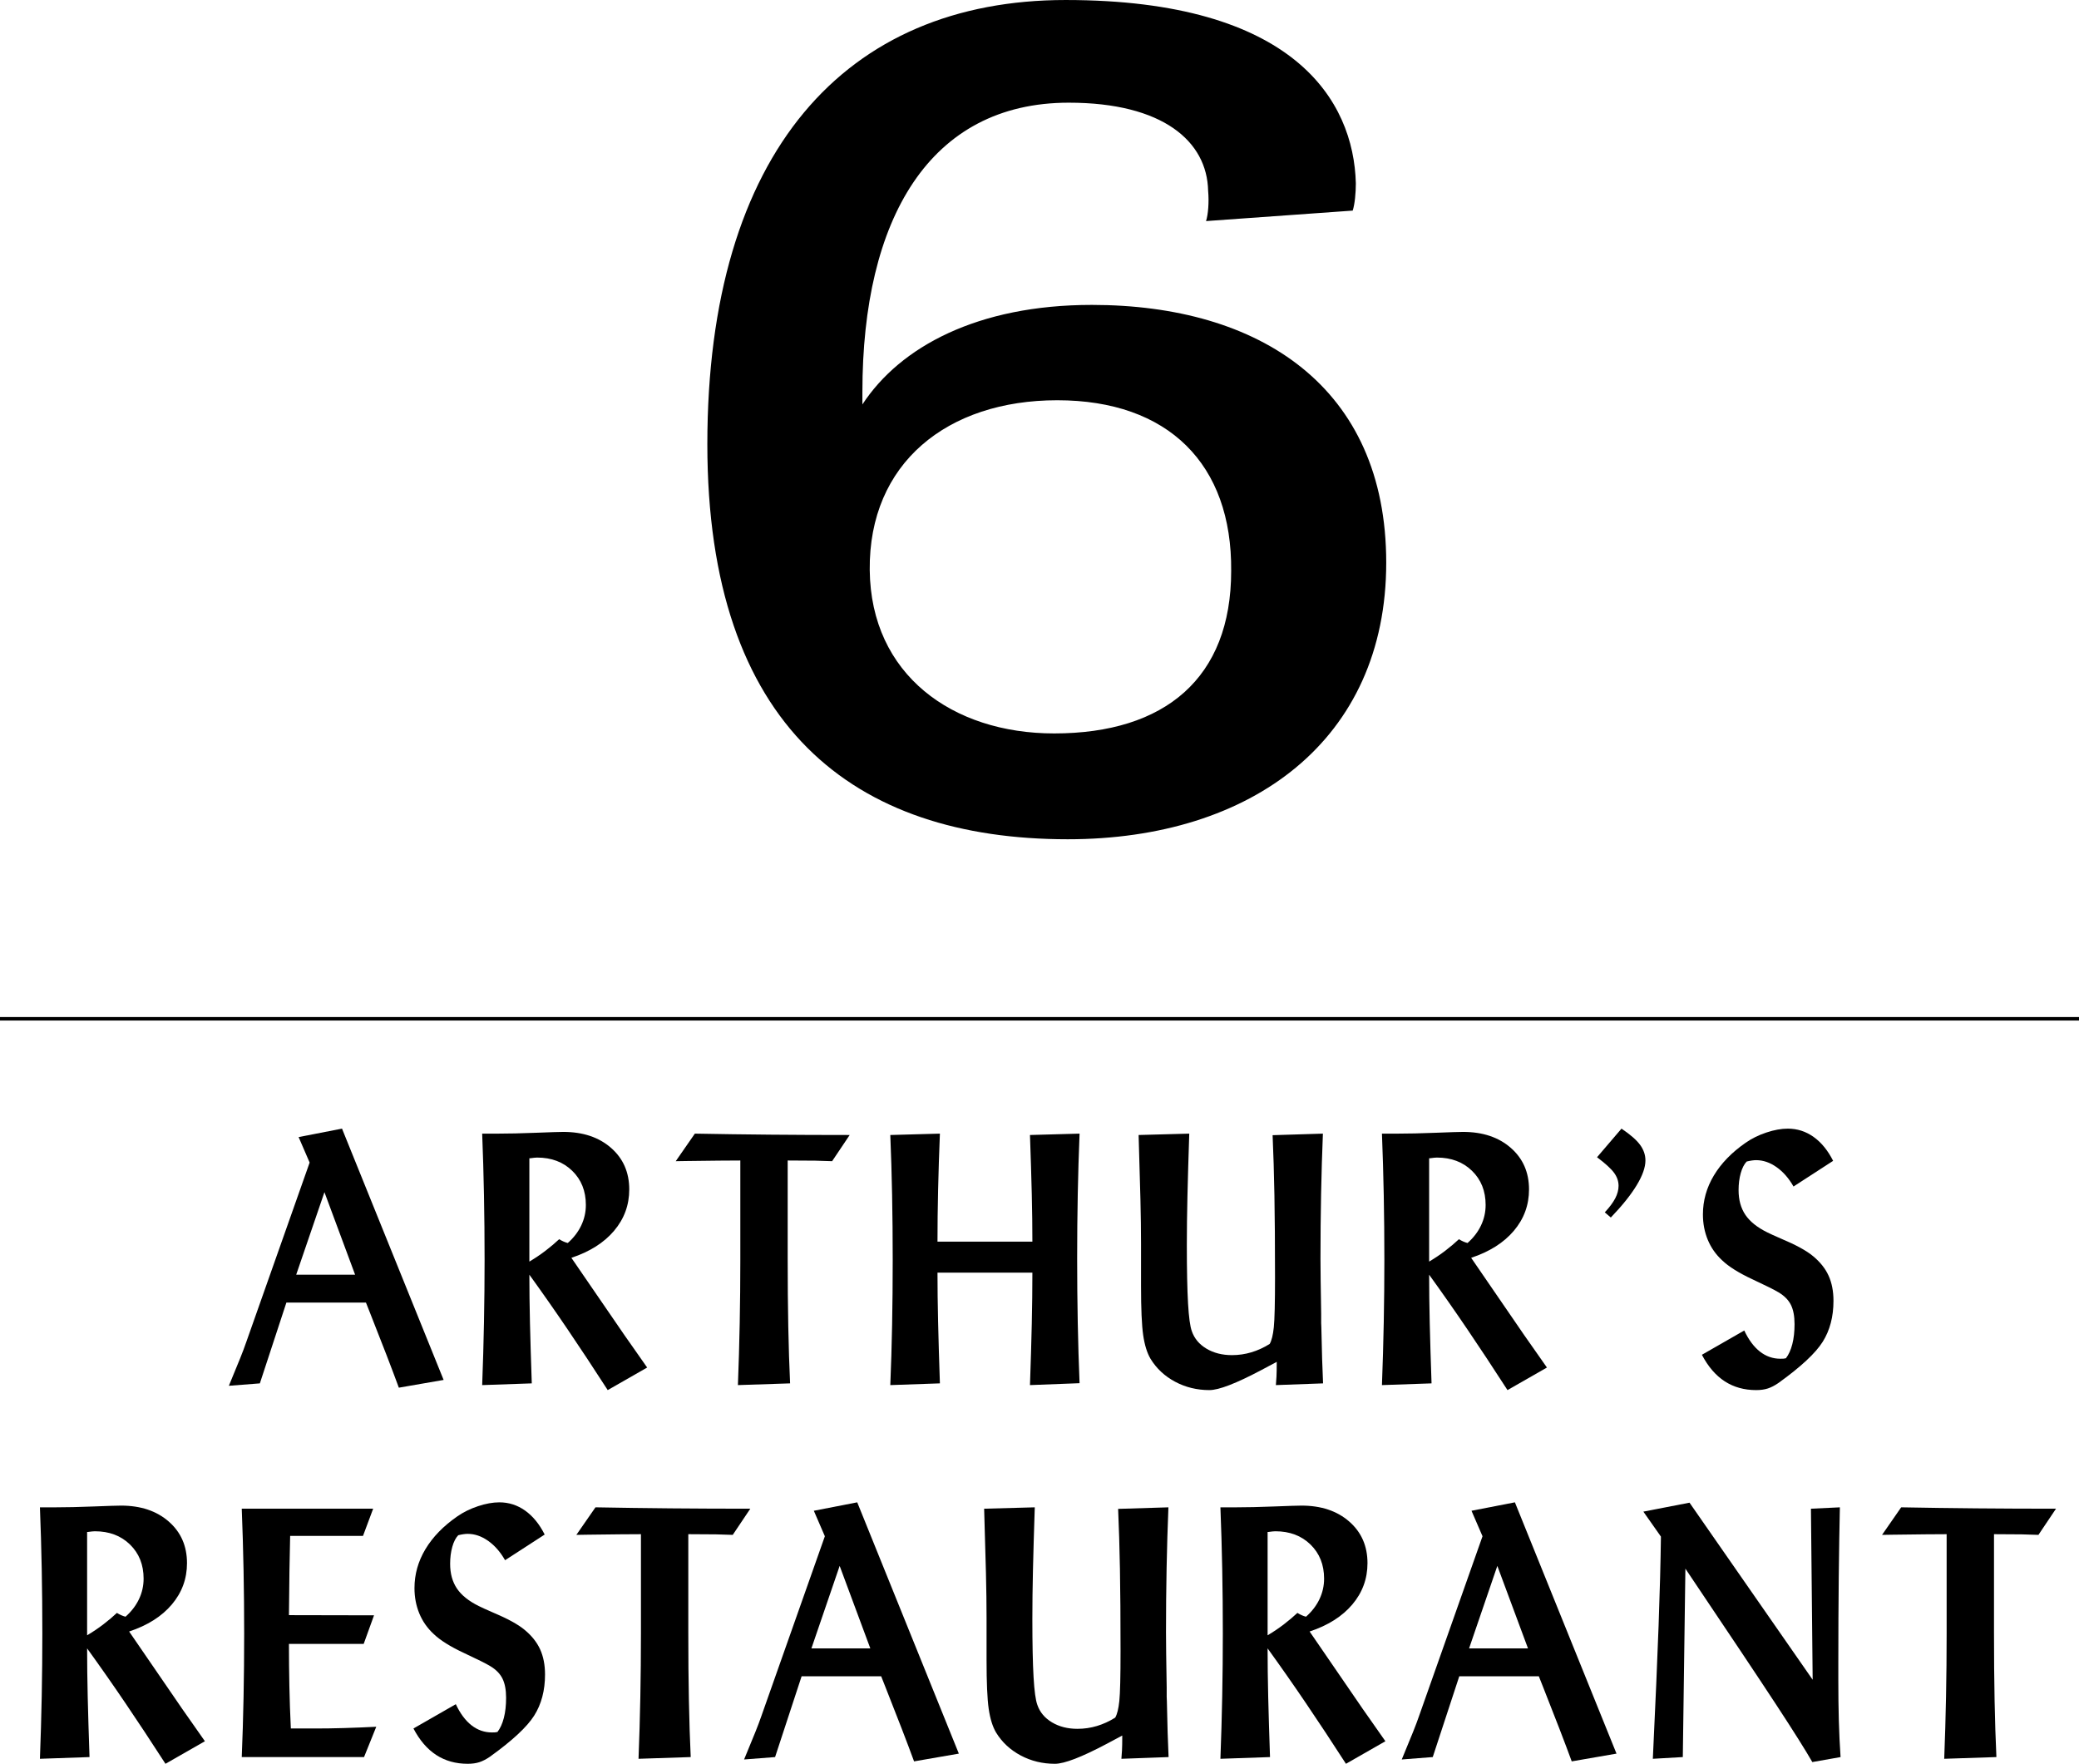 <?xml version="1.0" encoding="utf-8"?>
<!-- Generator: Adobe Illustrator 15.1.0, SVG Export Plug-In . SVG Version: 6.00 Build 0)  -->
<!DOCTYPE svg PUBLIC "-//W3C//DTD SVG 1.1//EN" "http://www.w3.org/Graphics/SVG/1.1/DTD/svg11.dtd">
<svg version="1.1" id="Layer_1" xmlns="http://www.w3.org/2000/svg" xmlns:xlink="http://www.w3.org/1999/xlink" x="0px" y="0px"
	 width="595.334px" height="505.02px" viewBox="8.5 89.544 595.334 505.02" enable-background="new 8.5 89.544 595.334 505.02"
	 xml:space="preserve">
<line fill="none" stroke="#000000" stroke-miterlimit="10" x1="8.5" y1="381.25" x2="603.834" y2="381.25"/>
<g>
	<path d="M211.051,216.746c0-83.701,39.6-127.201,102.601-127.201c65.4,0,82.501,28.8,83.101,52.5c0,2.7-0.3,6-0.9,7.8l-42,3
		c0.6-1.8,0.9-5.4,0.6-8.7c-0.3-14.1-12.899-25.2-39.9-25.2c-39.9,0-59.1,33.3-59.1,82.801c0,0.6,0,2.4,0,3.6
		c10.8-16.5,33-28.5,65.701-28.5c48,0,84.301,23.4,84.301,73.801c0,50.701-38.4,79.201-91.201,79.201
		C253.051,329.847,211.051,297.747,211.051,216.746z M361.053,253.046c0.3-30.6-18-48.9-49.801-48.9c-31.5,0-54,18-53.7,48.601
		c0.3,30,23.7,46.8,52.801,46.8C342.152,299.546,361.053,283.646,361.053,253.046z"/>
</g>
<g>
	<path d="M77.267,478.466c0.707-1.759,1.274-3.263,1.701-4.513l18.198-51.535l-3.156-7.299l12.428-2.416l29.097,71.952l-12.822,2.22
		c-1.94-5.294-4.702-12.461-8.285-21.502c-0.493-1.283-0.871-2.236-1.134-2.861H90.508l-7.595,23.13l-8.877,0.69
		C75.483,482.848,76.56,480.225,77.267,478.466z M110.185,454.523l-8.778-23.623l-8.088,23.623H110.185z"/>
	<path d="M171.011,470.132c-3.6-5.31-7.241-10.513-10.923-15.608c0,4.307,0.058,8.918,0.172,13.833
		c0.115,4.915,0.288,10.677,0.518,17.285l-14.203,0.493c0.23-6.017,0.403-12.025,0.518-18.025c0.115-6,0.172-11.942,0.172-17.828
		c0-6.312-0.058-12.469-0.172-18.469c-0.115-6-0.288-11.893-0.518-17.68h4.438c3.124,0,6.773-0.082,10.948-0.246
		c4.175-0.165,6.789-0.247,7.841-0.247c5.622,0,10.176,1.521,13.661,4.562s5.228,7.012,5.228,11.91c0,4.471-1.447,8.416-4.34,11.836
		s-6.97,6-12.23,7.742l13.71,19.974c0.723,1.085,1.981,2.894,3.773,5.425c1.792,2.531,3.197,4.537,4.216,6.017l-11.293,6.46
		C178.45,481.252,174.611,475.441,171.011,470.132z M164.797,447.594c1.431-1.102,2.705-2.178,3.822-3.23
		c0.427,0.264,0.847,0.485,1.258,0.666c0.411,0.182,0.813,0.32,1.208,0.42c1.677-1.48,2.959-3.148,3.847-5.006
		s1.332-3.822,1.332-5.894c0-3.978-1.299-7.233-3.896-9.765s-5.951-3.797-10.061-3.797c-0.395,0-1.052,0.065-1.973,0.197h-0.247
		v29.59C161.797,449.756,163.367,448.695,164.797,447.594z"/>
	<path d="M234.229,469.416c0.115,5.886,0.288,11.294,0.518,16.226l-14.943,0.493c0.23-5.852,0.403-11.77,0.518-17.754
		c0.115-5.984,0.173-12.017,0.173-18.1v-28.455c-2.959,0-8.121,0.049-15.485,0.148c-1.315,0-2.318,0.016-3.008,0.049l5.474-7.891
		c7.036,0.131,14.228,0.23,21.576,0.296c7.348,0.065,14.935,0.099,22.759,0.099l-5.03,7.496c-1.479-0.066-3.083-0.115-4.808-0.148
		c-1.727-0.032-4.365-0.049-7.916-0.049v28.061C234.056,457.021,234.114,463.531,234.229,469.416z"/>
	<path d="M263.961,468.898c0.115-5.967,0.172-12.173,0.172-18.617c0-6.41-0.058-12.584-0.172-18.518
		c-0.115-5.935-0.288-11.68-0.518-17.236l14.203-0.395c-0.23,5.654-0.403,11.055-0.518,16.2c-0.115,5.146-0.172,10.053-0.172,14.722
		h27.173c0-4.143-0.058-8.655-0.173-13.538c-0.115-4.882-0.288-10.546-0.518-16.989l14.203-0.395
		c-0.23,5.654-0.402,11.434-0.518,17.335s-0.173,12.041-0.173,18.419c0,6.379,0.058,12.519,0.173,18.42
		c0.115,5.902,0.287,11.664,0.518,17.285l-14.203,0.543c0.23-6.477,0.403-12.32,0.518-17.532c0.115-5.211,0.173-10.102,0.173-14.671
		h-27.173c0,4.34,0.058,9.033,0.172,14.079c0.115,5.047,0.288,10.924,0.518,17.631l-14.203,0.493
		C263.673,480.611,263.846,474.866,263.961,468.898z"/>
	<path d="M349.051,414.133c-0.23,6.904-0.403,12.871-0.519,17.902c-0.115,5.029-0.173,9.698-0.173,14.006
		c0,7.167,0.115,12.74,0.346,16.718s0.592,6.625,1.085,7.94c0.724,2.104,2.12,3.772,4.192,5.005c2.07,1.233,4.504,1.85,7.299,1.85
		c1.906,0,3.764-0.271,5.572-0.813c1.809-0.543,3.551-1.34,5.228-2.393c0.559-0.953,0.953-2.547,1.184-4.783
		s0.345-7.003,0.345-14.302c0-9.37-0.057-17.194-0.172-23.475s-0.288-12.017-0.518-17.212l14.4-0.443
		c-0.23,5.654-0.403,11.441-0.519,17.359s-0.173,12.05-0.173,18.395c0,3.025,0.066,8.285,0.197,15.781v2.713
		c0.033,0.264,0.05,0.658,0.05,1.184c0.132,6.674,0.296,12.033,0.493,16.077l-13.513,0.493c0.065-0.723,0.123-1.537,0.173-2.441
		c0.049-0.904,0.074-2.31,0.074-4.217c-1.053,0.56-2.532,1.349-4.439,2.367c-7.199,3.814-12.147,5.721-14.844,5.721
		c-3.551,0-6.822-0.797-9.814-2.392c-2.991-1.595-5.342-3.789-7.052-6.583c-0.986-1.678-1.685-3.93-2.096-6.757
		s-0.616-7.513-0.616-14.056v-12.131c0-3.716-0.058-7.957-0.173-12.725c-0.115-4.767-0.288-10.898-0.519-18.395L349.051,414.133z"/>
	<path d="M428.665,470.132c-3.6-5.31-7.241-10.513-10.923-15.608c0,4.307,0.057,8.918,0.172,13.833s0.288,10.677,0.518,17.285
		l-14.203,0.493c0.23-6.017,0.403-12.025,0.519-18.025s0.173-11.942,0.173-17.828c0-6.312-0.058-12.469-0.173-18.469
		s-0.288-11.893-0.519-17.68h4.439c3.123,0,6.772-0.082,10.947-0.246c4.176-0.165,6.79-0.247,7.842-0.247
		c5.622,0,10.176,1.521,13.66,4.562c3.485,3.041,5.229,7.012,5.229,11.91c0,4.471-1.447,8.416-4.34,11.836
		c-2.894,3.42-6.971,6-12.23,7.742l13.709,19.974c0.724,1.085,1.981,2.894,3.773,5.425s3.197,4.537,4.217,6.017l-11.294,6.46
		C436.104,481.252,432.266,475.441,428.665,470.132z M422.451,447.594c1.431-1.102,2.704-2.178,3.822-3.23
		c0.428,0.264,0.847,0.485,1.258,0.666c0.411,0.182,0.813,0.32,1.208,0.42c1.677-1.48,2.959-3.148,3.847-5.006
		s1.332-3.822,1.332-5.894c0-3.978-1.299-7.233-3.896-9.765s-5.951-3.797-10.061-3.797c-0.395,0-1.052,0.065-1.973,0.197h-0.246
		v29.59C419.451,449.756,421.021,448.695,422.451,447.594z"/>
	<path d="M472.822,412.703c2.499,1.676,4.267,3.213,5.302,4.61c1.036,1.397,1.554,2.901,1.554,4.513c0,1.973-0.838,4.34-2.516,7.102
		c-1.676,2.762-4.143,5.836-7.396,9.223l-1.727-1.48c1.381-1.479,2.384-2.827,3.008-4.043c0.625-1.217,0.938-2.4,0.938-3.551
		c0-1.315-0.428-2.557-1.282-3.724s-2.482-2.655-4.882-4.464L472.822,412.703z"/>
	<path d="M507.979,470.502c1.249,2.662,2.745,4.676,4.487,6.041c1.743,1.364,3.699,2.047,5.869,2.047
		c0.428,0,0.74-0.009,0.938-0.025c0.197-0.016,0.41-0.057,0.641-0.123c0.789-1.02,1.397-2.359,1.824-4.02
		c0.428-1.66,0.642-3.575,0.642-5.745c0-2.269-0.345-4.102-1.036-5.499c-0.689-1.396-1.857-2.589-3.501-3.575
		c-1.118-0.69-3.633-1.948-7.546-3.772c-3.912-1.825-6.805-3.642-8.68-5.449c-1.808-1.678-3.172-3.633-4.093-5.869
		s-1.381-4.652-1.381-7.25c0-3.945,1.044-7.66,3.132-11.145c2.088-3.485,5.12-6.609,9.099-9.371
		c1.742-1.216,3.724-2.194,5.942-2.934c2.22-0.74,4.266-1.109,6.141-1.109c2.695,0,5.153,0.789,7.372,2.367
		c2.22,1.578,4.085,3.863,5.598,6.854l-11.343,7.349c-1.348-2.367-2.967-4.217-4.857-5.549c-1.891-1.331-3.839-1.997-5.844-1.997
		c-0.362,0-0.773,0.032-1.233,0.099s-0.953,0.164-1.479,0.296c-0.724,0.757-1.29,1.866-1.701,3.329s-0.617,3.082-0.617,4.857
		c0,2.795,0.649,5.153,1.948,7.077c1.299,1.923,3.378,3.592,6.239,5.005c0.854,0.428,2.153,1.02,3.896,1.775
		c4.307,1.809,7.381,3.485,9.222,5.031c2.039,1.676,3.526,3.542,4.464,5.597c0.937,2.056,1.405,4.464,1.405,7.226
		c0,4.537-1.027,8.441-3.082,11.712c-2.055,3.271-6.288,7.208-12.699,11.812c-1.052,0.723-2.055,1.241-3.008,1.554
		c-0.954,0.312-2.072,0.468-3.354,0.468c-3.42,0-6.42-0.838-9.001-2.515s-4.759-4.208-6.534-7.595L507.979,470.502z"/>
	<path d="M44.369,577.132c-3.6-5.31-7.241-10.513-10.923-15.608c0,4.307,0.058,8.918,0.172,13.833
		c0.115,4.915,0.288,10.677,0.518,17.285l-14.203,0.493c0.23-6.017,0.403-12.025,0.518-18.025c0.115-6,0.172-11.942,0.172-17.828
		c0-6.312-0.058-12.469-0.172-18.469c-0.115-6-0.288-11.893-0.518-17.68h4.438c3.124,0,6.773-0.082,10.948-0.246
		c4.175-0.165,6.789-0.247,7.841-0.247c5.622,0,10.176,1.521,13.661,4.562s5.228,7.012,5.228,11.91c0,4.471-1.447,8.416-4.34,11.836
		s-6.97,6-12.23,7.742l13.71,19.974c0.723,1.085,1.981,2.894,3.773,5.425c1.792,2.531,3.197,4.537,4.216,6.017l-11.293,6.46
		C51.808,588.252,47.97,582.441,44.369,577.132z M38.155,554.594c1.431-1.102,2.705-2.178,3.822-3.23
		c0.427,0.264,0.847,0.485,1.258,0.666c0.411,0.182,0.813,0.32,1.208,0.42c1.677-1.48,2.959-3.148,3.847-5.006
		s1.332-3.822,1.332-5.894c0-3.978-1.299-7.233-3.896-9.765s-5.951-3.797-10.061-3.797c-0.395,0-1.052,0.065-1.973,0.197h-0.247
		v29.59C35.155,556.756,36.726,555.695,38.155,554.594z"/>
	<path d="M78.246,575.455c0.115-5.869,0.172-11.927,0.172-18.174c0-6.115-0.058-12.148-0.172-18.099
		c-0.115-5.95-0.288-11.836-0.518-17.655h37.628l-2.91,7.792H91.586c-0.066,2.729-0.131,5.992-0.197,9.789
		c-0.066,3.798-0.115,8.097-0.148,12.896l24.362,0.05l-2.959,8.186H91.241c0,4.045,0.041,8.072,0.124,12.083
		c0.082,4.011,0.222,8.056,0.419,12.132h7.151c2.499,0,5.178-0.041,8.039-0.123s5.951-0.205,9.271-0.37l-3.501,8.68H77.728
		C77.958,587.053,78.131,581.323,78.246,575.455z"/>
	<path d="M139.024,577.502c1.25,2.662,2.745,4.676,4.488,6.041c1.743,1.364,3.699,2.047,5.869,2.047c0.427,0,0.74-0.009,0.937-0.025
		c0.197-0.016,0.411-0.057,0.641-0.123c0.789-1.02,1.397-2.359,1.825-4.02s0.641-3.575,0.641-5.745c0-2.269-0.345-4.102-1.036-5.499
		c-0.69-1.396-1.857-2.589-3.501-3.575c-1.118-0.69-3.633-1.948-7.545-3.772c-3.913-1.825-6.806-3.642-8.68-5.449
		c-1.808-1.678-3.173-3.633-4.093-5.869s-1.381-4.652-1.381-7.25c0-3.945,1.044-7.66,3.132-11.145
		c2.087-3.485,5.121-6.609,9.099-9.371c1.743-1.216,3.724-2.194,5.942-2.934c2.22-0.74,4.266-1.109,6.14-1.109
		c2.696,0,5.154,0.789,7.373,2.367c2.22,1.578,4.085,3.863,5.598,6.854l-11.343,7.349c-1.348-2.367-2.967-4.217-4.857-5.549
		c-1.891-1.331-3.839-1.997-5.844-1.997c-0.362,0-0.772,0.032-1.233,0.099s-0.954,0.164-1.479,0.296
		c-0.723,0.757-1.291,1.866-1.701,3.329c-0.411,1.463-0.617,3.082-0.617,4.857c0,2.795,0.649,5.153,1.948,7.077
		c1.299,1.923,3.378,3.592,6.239,5.005c0.855,0.428,2.153,1.02,3.896,1.775c4.307,1.809,7.381,3.485,9.222,5.031
		c2.039,1.676,3.526,3.542,4.463,5.597c0.937,2.056,1.405,4.464,1.405,7.226c0,4.537-1.027,8.441-3.082,11.712
		c-2.055,3.271-6.288,7.208-12.699,11.812c-1.052,0.723-2.055,1.241-3.008,1.554c-0.954,0.312-2.071,0.468-3.354,0.468
		c-3.419,0-6.419-0.838-9-2.515c-2.581-1.677-4.759-4.208-6.534-7.595L139.024,577.502z"/>
	<path d="M205.771,576.416c0.115,5.886,0.288,11.294,0.518,16.226l-14.943,0.493c0.23-5.852,0.403-11.77,0.518-17.754
		c0.115-5.984,0.172-12.017,0.172-18.1v-28.455c-2.959,0-8.121,0.049-15.485,0.148c-1.315,0-2.318,0.016-3.008,0.049l5.474-7.891
		c7.036,0.131,14.228,0.23,21.576,0.296c7.349,0.065,14.935,0.099,22.76,0.099l-5.03,7.496c-1.479-0.066-3.082-0.115-4.809-0.148
		c-1.726-0.032-4.364-0.049-7.915-0.049v28.061C205.598,564.021,205.655,570.531,205.771,576.416z"/>
	<path d="M224.803,585.466c0.707-1.759,1.274-3.263,1.701-4.513l18.198-51.535l-3.156-7.299l12.428-2.416l29.097,71.952
		l-12.822,2.22c-1.94-5.294-4.702-12.461-8.285-21.502c-0.493-1.283-0.871-2.236-1.134-2.861h-22.784l-7.595,23.13l-8.877,0.69
		C223.019,589.848,224.096,587.225,224.803,585.466z M257.721,561.523l-8.778-23.623l-8.088,23.623H257.721z"/>
	<path d="M304.814,521.133c-0.23,6.904-0.403,12.871-0.518,17.902c-0.115,5.029-0.173,9.698-0.173,14.006
		c0,7.167,0.115,12.74,0.345,16.718s0.592,6.625,1.085,7.94c0.723,2.104,2.121,3.772,4.192,5.005c2.071,1.233,4.504,1.85,7.299,1.85
		c1.907,0,3.765-0.271,5.572-0.813c1.809-0.543,3.551-1.34,5.229-2.393c0.559-0.953,0.953-2.547,1.184-4.783
		c0.229-2.236,0.345-7.003,0.345-14.302c0-9.37-0.058-17.194-0.173-23.475s-0.287-12.017-0.518-17.212l14.4-0.443
		c-0.23,5.654-0.402,11.441-0.518,17.359s-0.173,12.05-0.173,18.395c0,3.025,0.065,8.285,0.197,15.781v2.713
		c0.033,0.264,0.05,0.658,0.05,1.184c0.131,6.674,0.295,12.033,0.492,16.077l-13.512,0.493c0.065-0.723,0.123-1.537,0.172-2.441
		c0.05-0.904,0.074-2.31,0.074-4.217c-1.052,0.56-2.531,1.349-4.438,2.367c-7.2,3.814-12.148,5.721-14.845,5.721
		c-3.551,0-6.822-0.797-9.813-2.392s-5.343-3.789-7.052-6.583c-0.986-1.678-1.685-3.93-2.096-6.757
		c-0.411-2.827-0.616-7.513-0.616-14.056v-12.131c0-3.716-0.058-7.957-0.173-12.725c-0.115-4.767-0.288-10.898-0.518-18.395
		L304.814,521.133z"/>
	<path d="M382.409,577.132c-3.6-5.31-7.241-10.513-10.923-15.608c0,4.307,0.057,8.918,0.172,13.833s0.288,10.677,0.518,17.285
		l-14.203,0.493c0.23-6.017,0.403-12.025,0.519-18.025s0.173-11.942,0.173-17.828c0-6.312-0.058-12.469-0.173-18.469
		s-0.288-11.893-0.519-17.68h4.439c3.123,0,6.772-0.082,10.947-0.246c4.176-0.165,6.79-0.247,7.842-0.247
		c5.622,0,10.176,1.521,13.66,4.562c3.485,3.041,5.229,7.012,5.229,11.91c0,4.471-1.447,8.416-4.34,11.836
		c-2.894,3.42-6.971,6-12.23,7.742l13.709,19.974c0.724,1.085,1.981,2.894,3.773,5.425s3.197,4.537,4.217,6.017l-11.294,6.46
		C389.848,588.252,386.01,582.441,382.409,577.132z M376.195,554.594c1.431-1.102,2.704-2.178,3.822-3.23
		c0.428,0.264,0.847,0.485,1.258,0.666c0.411,0.182,0.813,0.32,1.208,0.42c1.677-1.48,2.959-3.148,3.847-5.006
		s1.332-3.822,1.332-5.894c0-3.978-1.299-7.233-3.896-9.765s-5.951-3.797-10.061-3.797c-0.395,0-1.052,0.065-1.973,0.197h-0.246
		v29.59C373.195,556.756,374.766,555.695,376.195,554.594z"/>
	<path d="M413.13,585.466c0.707-1.759,1.273-3.263,1.701-4.513l18.198-51.535l-3.156-7.299l12.428-2.416l29.096,71.952l-12.822,2.22
		c-1.939-5.294-4.701-12.461-8.285-21.502c-0.492-1.283-0.871-2.236-1.134-2.861h-22.784l-7.595,23.13l-8.877,0.69
		C411.346,589.848,412.423,587.225,413.13,585.466z M446.049,561.523L437.27,537.9l-8.088,23.623H446.049z"/>
	<path d="M483.451,554.964c0.346-9.534,0.567-18.017,0.666-25.447l-5.03-7.151l13.217-2.564l35.261,50.697l-0.492-48.971
		l8.285-0.395c-0.132,5.852-0.239,12.567-0.321,20.146c-0.082,7.579-0.123,15.642-0.123,24.19v5.276c0,4.175,0.05,8.022,0.147,11.54
		c0.1,3.518,0.264,6.971,0.494,10.356l-8.088,1.431c-1.94-3.387-5.376-8.845-10.308-16.373c-4.932-7.529-13.611-20.533-26.039-39.01
		l-0.739,53.952l-8.582,0.493C482.556,577.223,483.106,564.498,483.451,554.964z"/>
	<path d="M579.664,576.416c0.115,5.886,0.287,11.294,0.518,16.226l-14.943,0.493c0.23-5.852,0.403-11.77,0.519-17.754
		s0.173-12.017,0.173-18.1v-28.455c-2.959,0-8.121,0.049-15.486,0.148c-1.314,0-2.317,0.016-3.008,0.049l5.475-7.891
		c7.035,0.131,14.228,0.23,21.575,0.296c7.349,0.065,14.935,0.099,22.76,0.099l-5.03,7.496c-1.479-0.066-3.082-0.115-4.809-0.148
		c-1.726-0.032-4.364-0.049-7.915-0.049v28.061C579.491,564.021,579.549,570.531,579.664,576.416z"/>
</g>
</svg>
